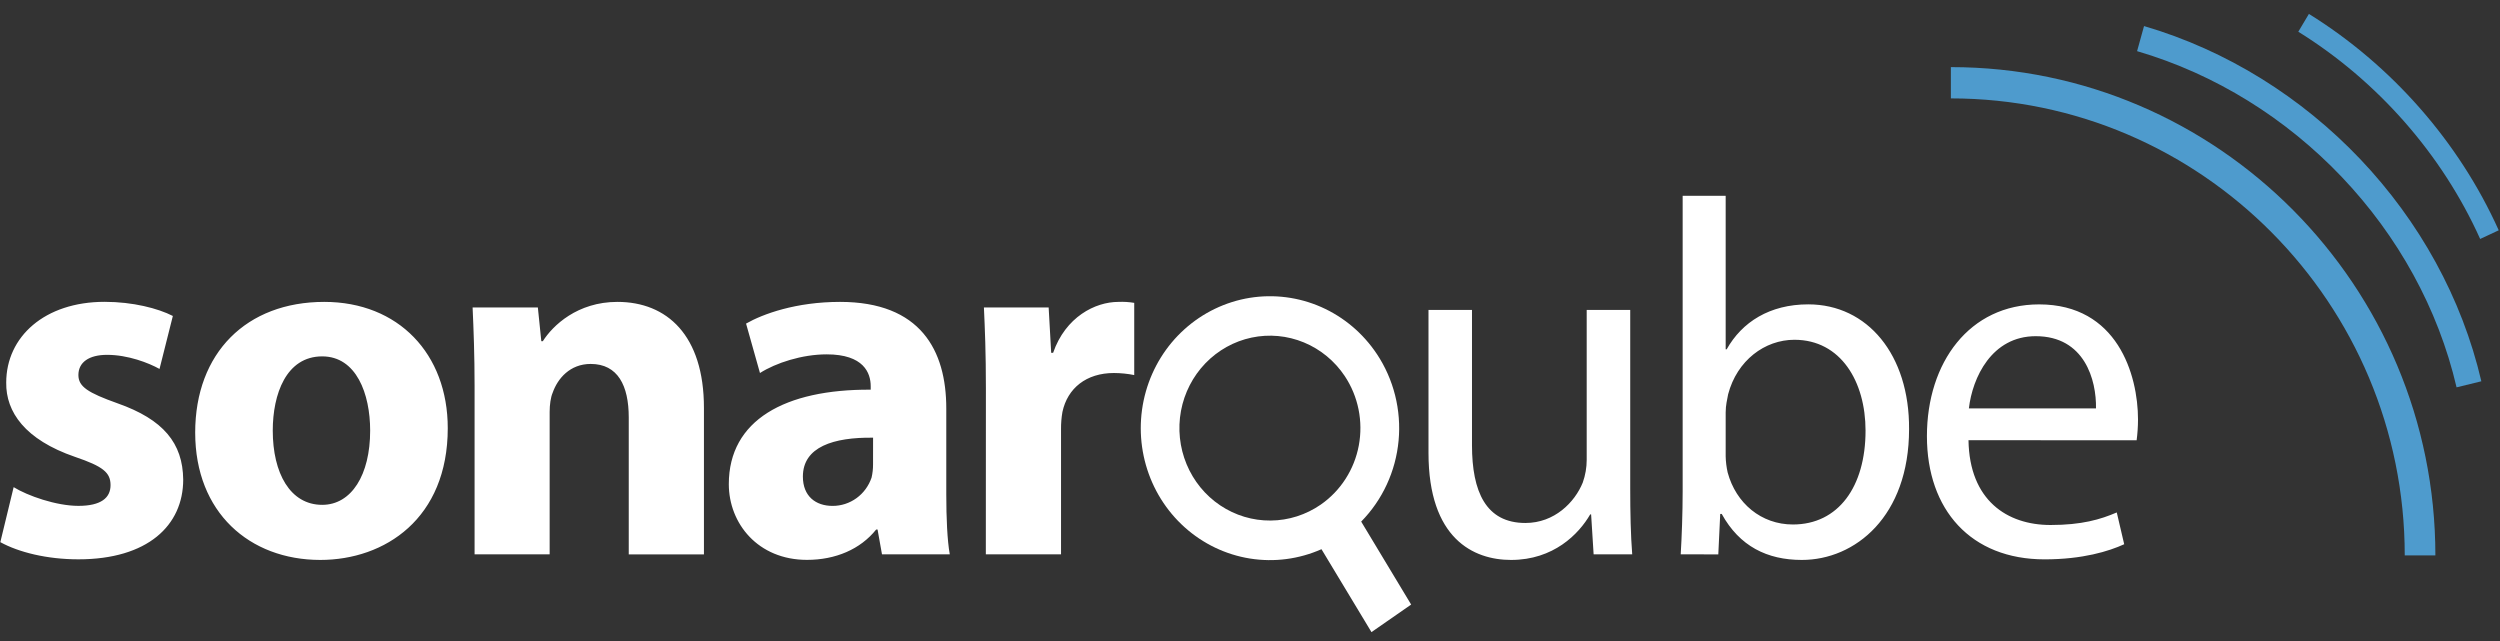 <svg width="78" height="20" viewBox="0 0 78 20" fill="none" xmlns="http://www.w3.org/2000/svg">
<rect x="0" y="0" width="78" height="20" fill="#333333" stroke="none"/>
<path d="M0.426 15.199C0.858 15.467 1.753 15.783 2.446 15.783C3.156 15.783 3.449 15.53 3.449 15.137C3.449 14.744 3.219 14.553 2.339 14.254C0.78 13.718 0.181 12.852 0.194 11.938C0.194 10.503 1.398 9.417 3.264 9.417C4.144 9.417 4.93 9.621 5.393 9.858L4.977 11.511C4.638 11.322 3.99 11.071 3.342 11.071C2.771 11.071 2.446 11.306 2.446 11.701C2.446 12.063 2.741 12.253 3.666 12.583C5.099 13.087 5.703 13.826 5.716 14.962C5.716 16.395 4.606 17.451 2.446 17.451C1.459 17.451 0.581 17.229 0.01 16.915L0.426 15.199ZM13.97 13.358C13.97 16.177 12.012 17.47 9.991 17.47C7.784 17.468 6.09 15.988 6.09 13.497C6.09 11.007 7.693 9.419 10.117 9.419C12.429 9.419 13.97 11.04 13.97 13.358ZM8.51 13.435C8.51 14.758 9.05 15.751 10.053 15.751C10.965 15.751 11.549 14.819 11.549 13.435C11.549 12.286 11.118 11.119 10.053 11.119C8.927 11.119 8.51 12.3 8.51 13.435ZM14.807 12.049C14.807 11.088 14.776 10.269 14.745 9.592H16.781L16.889 10.646H16.936C17.244 10.158 18.014 9.419 19.263 9.419C20.806 9.419 21.963 10.457 21.963 12.726V17.297H19.617V13.025C19.617 12.033 19.278 11.355 18.429 11.355C17.782 11.355 17.397 11.812 17.243 12.254C17.181 12.396 17.149 12.631 17.149 12.852V17.295H14.807V12.049ZM27.518 17.295L27.38 16.522H27.336C26.843 17.137 26.07 17.468 25.177 17.468C23.649 17.468 22.739 16.333 22.739 15.105C22.739 13.105 24.497 12.142 27.166 12.158V12.049C27.166 11.638 26.949 11.056 25.793 11.056C25.022 11.056 24.205 11.323 23.711 11.638L23.277 10.096C23.802 9.795 24.836 9.419 26.208 9.419C28.722 9.419 29.524 10.931 29.524 12.742V15.42C29.524 16.159 29.555 16.868 29.633 17.295H27.518ZM27.24 13.656C26.007 13.64 25.05 13.941 25.05 14.869C25.05 15.485 25.452 15.784 25.976 15.784C26.244 15.785 26.505 15.7 26.723 15.542C26.941 15.384 27.105 15.16 27.193 14.901C27.224 14.767 27.24 14.629 27.239 14.491L27.24 13.656ZM30.76 12.127C30.76 10.993 30.729 10.253 30.698 9.592H32.718L32.797 11.008H32.857C33.243 9.891 34.168 9.419 34.894 9.419C35.059 9.412 35.224 9.422 35.388 9.449V11.702C35.179 11.66 34.968 11.639 34.755 11.638C33.891 11.638 33.306 12.113 33.148 12.852C33.117 13.029 33.103 13.208 33.104 13.388V17.295H30.758L30.76 12.127ZM50.863 15.215C50.863 16.002 50.878 16.695 50.925 17.295H49.721L49.643 16.05H49.614C49.259 16.663 48.471 17.47 47.146 17.47C45.973 17.47 44.569 16.808 44.569 14.13V9.67H45.926V13.89C45.926 15.338 46.358 16.317 47.593 16.317C48.502 16.317 49.134 15.669 49.382 15.056C49.463 14.828 49.505 14.588 49.505 14.346V9.67H50.863V15.215ZM52.438 17.295C52.47 16.775 52.499 16.002 52.499 15.324V6.109H53.841V10.899H53.872C54.35 10.048 55.214 9.496 56.418 9.496C58.267 9.496 59.578 11.072 59.563 13.388C59.563 16.113 57.881 17.47 56.217 17.47C55.137 17.47 54.274 17.044 53.718 16.035H53.671L53.611 17.297L52.438 17.295ZM53.841 14.238C53.845 14.408 53.866 14.577 53.903 14.742C54.163 15.703 54.951 16.364 55.938 16.364C57.358 16.364 58.205 15.183 58.205 13.436C58.205 11.908 57.434 10.601 55.985 10.601C55.06 10.601 54.196 11.246 53.918 12.3C53.888 12.46 53.841 12.647 53.841 12.868V14.238ZM61.417 13.734C61.446 15.609 62.619 16.38 63.977 16.38C64.948 16.38 65.535 16.207 66.043 15.988L66.275 16.98C65.797 17.199 64.98 17.452 63.791 17.452C61.493 17.452 60.12 15.908 60.12 13.609C60.12 11.309 61.446 9.497 63.621 9.497C66.059 9.497 66.706 11.687 66.706 13.091C66.705 13.307 66.691 13.523 66.663 13.737L61.417 13.734ZM65.395 12.742C65.411 11.86 65.042 10.489 63.514 10.489C62.141 10.489 61.54 11.781 61.429 12.742H65.395Z" fill="white"/>
<path fill-rule="evenodd" clip-rule="evenodd" d="M42.957 11.044C42.527 10.398 41.925 9.89 41.223 9.58C40.52 9.27 39.746 9.171 38.99 9.293C38.235 9.416 37.529 9.756 36.955 10.273C36.381 10.79 35.964 11.463 35.751 12.214C35.538 12.965 35.539 13.762 35.753 14.512C35.967 15.262 36.386 15.935 36.961 16.451C37.536 16.967 38.242 17.305 38.998 17.426C39.754 17.547 40.528 17.446 41.23 17.135L42.79 19.722L44.028 18.862L42.469 16.274C43.134 15.597 43.547 14.704 43.636 13.748C43.725 12.793 43.485 11.837 42.957 11.043M41.209 15.743C40.747 16.063 40.203 16.237 39.644 16.241C39.086 16.246 38.538 16.081 38.071 15.768C37.604 15.455 37.239 15.008 37.021 14.482C36.803 13.957 36.743 13.377 36.847 12.817C36.952 12.257 37.217 11.741 37.609 11.334C38.001 10.928 38.502 10.649 39.049 10.533C39.596 10.417 40.164 10.47 40.682 10.684C41.2 10.898 41.644 11.264 41.958 11.736C42.378 12.369 42.535 13.146 42.395 13.898C42.255 14.649 41.828 15.312 41.209 15.743Z" fill="white"/>
<path d="M75.984 17.329H75.028C75.028 9.467 68.675 3.07 60.867 3.07V2.094C69.202 2.094 75.984 8.928 75.984 17.329Z" fill="#4E9BCD"/>
<path d="M76.645 12.085C75.497 7.152 71.584 3.032 66.677 1.596L66.894 0.813C72.074 2.332 76.205 6.682 77.418 11.896L76.645 12.085ZM77.381 7.456C76.198 4.823 74.183 2.526 71.707 0.99L72.038 0.434C74.622 2.037 76.725 4.434 77.96 7.185L77.381 7.456Z" fill="#4E9BCD"/>
</svg>
